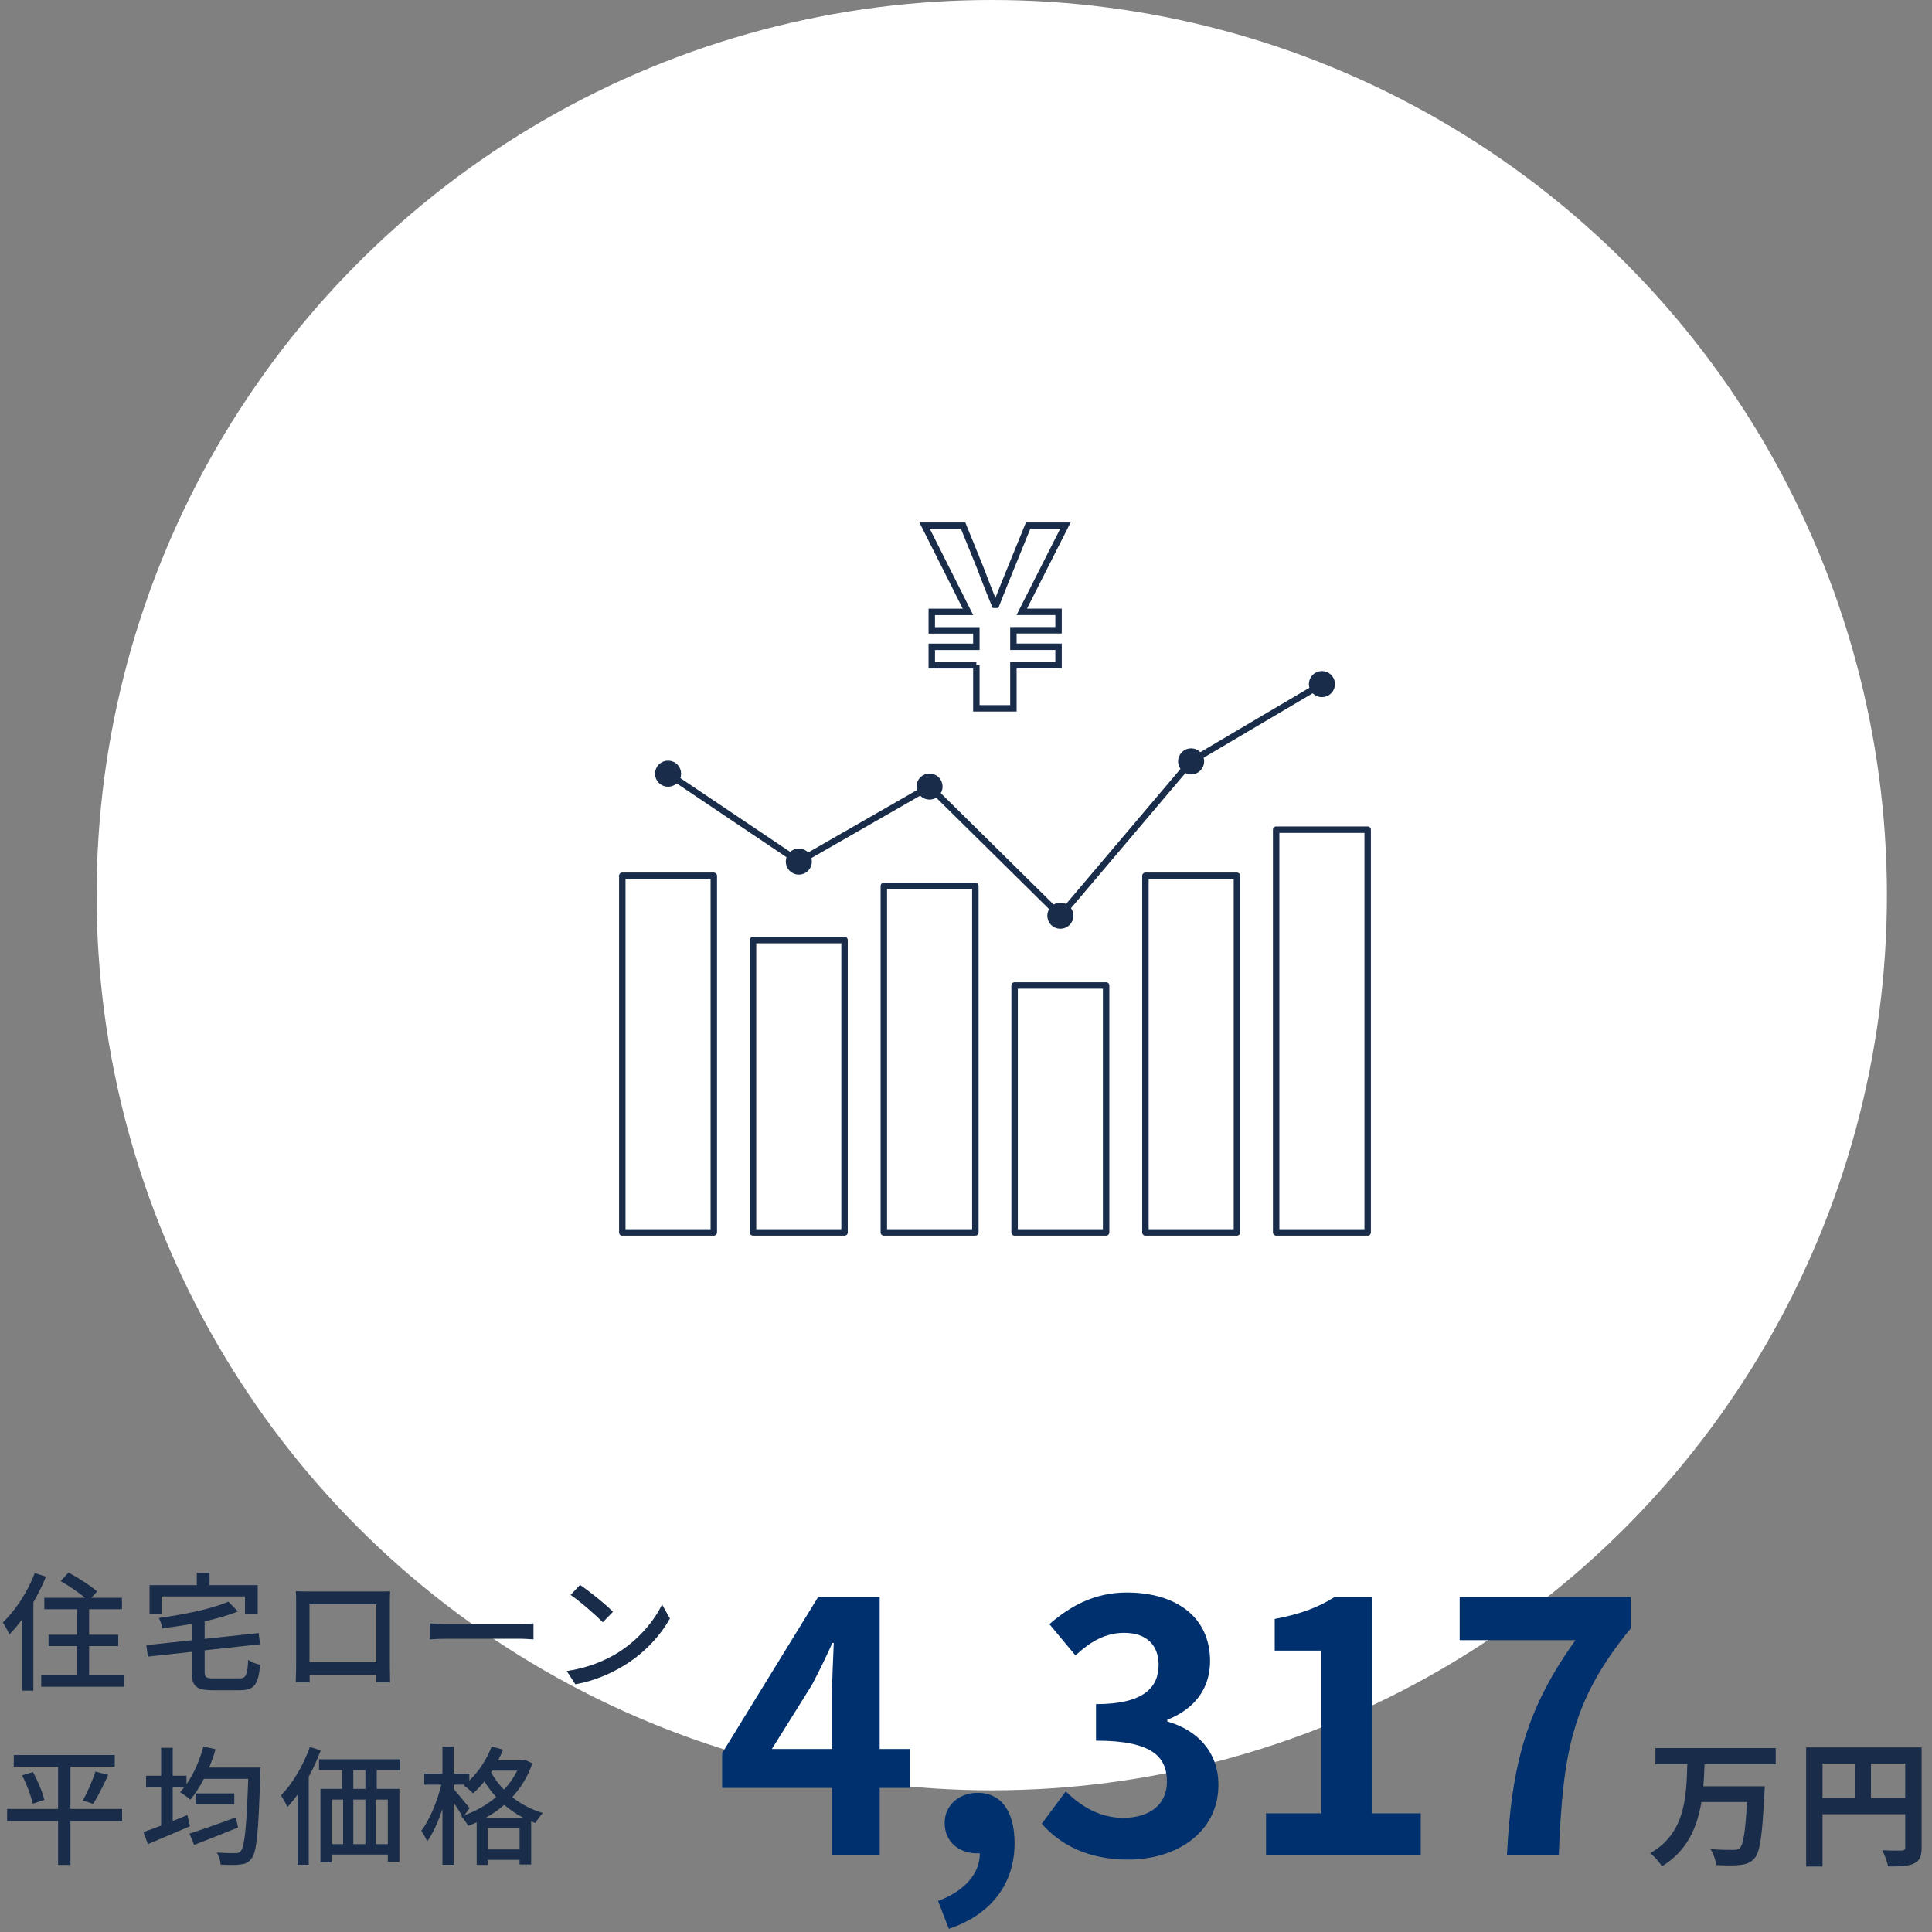 <svg width="300" height="300" viewBox="0 0 300 300" fill="none" xmlns="http://www.w3.org/2000/svg">
<rect x="0" y="0" width="300" height="300" fill="#808080" stroke="none"/>
<circle cx="154" cy="139" r="139" fill="white"/>
<g clip-path="url(#clip0_3981_78207)">
<path d="M110.839 135.992H96.629V191.373H110.839V135.992Z" stroke="#192D4A" stroke-linejoin="round"/>
<path d="M131.139 145.969H116.93V191.373H131.139V145.969Z" stroke="#192D4A" stroke-linejoin="round"/>
<path d="M151.452 137.562H137.242V191.37H151.452V137.562Z" stroke="#192D4A" stroke-linejoin="round"/>
<path d="M171.757 153.025H157.547V191.372H171.757V153.025Z" stroke="#192D4A" stroke-linejoin="round"/>
<path d="M192.069 135.992H177.859V191.373H192.069V135.992Z" stroke="#192D4A" stroke-linejoin="round"/>
<path d="M212.37 128.832H198.16V191.371H212.37V128.832Z" stroke="#192D4A" stroke-linejoin="round"/>
<path d="M103.734 120.139L124.036 133.789L144.337 122.139L164.651 142.193L184.952 118.227L205.266 106.225" stroke="#192D4A" stroke-linejoin="round"/>
<path d="M105.264 120.139C105.264 120.981 104.58 121.664 103.737 121.664C102.894 121.664 102.211 120.981 102.211 120.139C102.211 119.296 102.894 118.613 103.737 118.613C104.58 118.613 105.264 119.296 105.264 120.139Z" fill="#192D4A" stroke="#192D4A"/>
<path d="M125.568 133.789C125.568 134.631 124.885 135.315 124.042 135.315C123.199 135.315 122.516 134.631 122.516 133.789C122.516 132.947 123.199 132.264 124.042 132.264C124.885 132.264 125.568 132.947 125.568 133.789Z" fill="#192D4A" stroke="#192D4A"/>
<path d="M145.865 122.139C145.865 122.981 145.182 123.664 144.339 123.664C143.496 123.664 142.812 122.981 142.812 122.139C142.812 121.296 143.496 120.613 144.339 120.613C145.182 120.613 145.865 121.296 145.865 122.139Z" fill="#192D4A" stroke="#192D4A"/>
<path d="M166.178 142.193C166.178 143.036 165.495 143.719 164.651 143.719C163.808 143.719 163.125 143.036 163.125 142.193C163.125 141.351 163.808 140.668 164.651 140.668C165.495 140.668 166.178 141.351 166.178 142.193Z" fill="#192D4A" stroke="#192D4A"/>
<path d="M186.482 118.227C186.482 119.069 185.799 119.752 184.956 119.752C184.113 119.752 183.43 119.069 183.43 118.227C183.43 117.384 184.113 116.701 184.956 116.701C185.799 116.701 186.482 117.384 186.482 118.227Z" fill="#192D4A" stroke="#192D4A"/>
<path d="M206.795 106.225C206.795 107.067 206.112 107.75 205.269 107.75C204.425 107.75 203.742 107.067 203.742 106.225C203.742 105.382 204.425 104.699 205.269 104.699C206.112 104.699 206.795 105.382 206.795 106.225Z" fill="#192D4A" stroke="#192D4A"/>
<path d="M151.608 103.306H144.686V100.437H151.608V97.883H144.686V95.015H150.312L143.578 81.629H149.557L152.149 88.007C152.892 89.97 153.647 91.945 154.478 93.908H154.679C155.472 91.895 156.252 89.932 157.045 88.007L159.638 81.629H165.428L158.656 95.002H164.37V97.871H157.36V100.425H164.37V103.293H157.36V109.986H151.608V103.293V103.306Z" stroke="#192D4A" stroke-miterlimit="10"/>
</g>
<path d="M119.856 271.584L126.066 261.648C127.2 259.488 128.28 257.274 129.252 255.114H129.468C129.36 257.49 129.198 261.108 129.198 263.43V271.584H119.856ZM129.198 288H136.596V277.632H141.294V271.584H136.596V247.986H127.038L112.134 272.232V277.632H129.198V288ZM147.335 299.502C153.869 297.342 157.541 292.536 157.541 286.218C157.541 281.304 155.489 278.388 151.817 278.388C149.009 278.388 146.687 280.224 146.687 283.086C146.687 286.11 149.063 287.784 151.655 287.784C151.817 287.784 151.979 287.784 152.141 287.784C152.195 290.808 149.873 293.616 145.661 295.182L147.335 299.502ZM175.155 288.756C182.769 288.756 189.195 284.49 189.195 277.146C189.195 271.908 185.739 268.56 181.257 267.318V267.048C185.469 265.374 187.899 262.242 187.899 257.922C187.899 251.118 182.661 247.284 174.939 247.284C170.241 247.284 166.407 249.174 162.951 252.198L167.001 257.058C169.377 254.844 171.699 253.548 174.561 253.548C177.963 253.548 179.907 255.384 179.907 258.516C179.907 262.08 177.531 264.618 170.187 264.618V270.288C178.881 270.288 181.203 272.772 181.203 276.66C181.203 280.278 178.449 282.276 174.399 282.276C170.781 282.276 167.865 280.494 165.489 278.172L161.763 283.194C164.571 286.38 168.837 288.756 175.155 288.756ZM196.586 288H220.616V281.574H213.11V247.986H207.224C204.686 249.606 201.932 250.632 197.936 251.388V256.302H205.172V281.574H196.586V288ZM234.001 288H242.047C242.695 272.34 243.937 264.186 253.225 252.846V247.986H226.657V254.682H244.639C237.025 265.266 234.703 274.122 234.001 288Z" fill="#00306D"/>
<path d="M275.735 273.93V271.443H257.052V273.93H262.005C261.856 279.052 261.686 284.706 256.223 287.766C256.882 288.255 257.669 289.126 258.051 289.807C262.005 287.426 263.535 283.749 264.194 279.817H271.271C271.037 284.366 270.697 286.448 270.145 286.98C269.868 287.214 269.592 287.256 269.146 287.256C268.508 287.256 267.063 287.256 265.596 287.129C266.064 287.83 266.425 288.893 266.489 289.615C267.892 289.679 269.358 289.7 270.187 289.594C271.144 289.488 271.824 289.275 272.461 288.531C273.29 287.596 273.652 285.024 273.97 278.5C274.013 278.181 274.034 277.373 274.034 277.373H264.491C264.597 276.225 264.64 275.056 264.682 273.93H275.735ZM290.527 279.201V273.845H295.841V279.201H290.527ZM283.003 273.845H288.019V279.201H283.003V273.845ZM298.391 271.337H280.453V289.828H283.003V281.709H295.841V286.852C295.841 287.214 295.692 287.341 295.288 287.362C294.863 287.362 293.482 287.384 292.27 287.299C292.631 287.957 293.056 289.126 293.184 289.828C295.076 289.828 296.351 289.785 297.201 289.36C298.094 288.956 298.391 288.255 298.391 286.874V271.337Z" fill="#192D4A"/>
<path d="M18.96 280.9H10.94V274.34H17.82V272.52H2.14V274.34H9.02V280.9H1.1L1.1 282.78H9.02L9.02 289.58H10.94L10.94 282.78H18.96V280.9ZM3.44 275.68C4.16 277.08 4.84 278.94 5.1 280.08L6.88 279.48C6.62 278.32 5.86 276.54 5.12 275.16L3.44 275.68ZM14.46 280.1C15.2 278.98 16.08 277.18 16.8 275.62L14.82 275.08C14.38 276.48 13.54 278.38 12.86 279.58L14.46 280.1ZM36.62 282.2C34 283.18 31.18 284.16 29.42 284.72L30.14 286.48C32.08 285.74 34.6 284.74 36.96 283.78L36.62 282.2ZM30.38 278.48L30.38 280.16H36.38V278.48H30.38ZM32.48 274.46C32.86 273.54 33.2 272.58 33.48 271.62L31.58 271.2C31.02 273.32 30.1 275.42 28.96 277.04V275.74H26.82V271.4H25.02V275.74H22.68V277.52H25.02L25.02 283.48C23.98 283.88 23.04 284.22 22.28 284.48L22.96 286.36C24.82 285.58 27.24 284.56 29.5 283.58L29.1 281.84C28.34 282.16 27.58 282.46 26.82 282.76L26.82 277.52H28.6C28.4 277.8 28.18 278.04 27.96 278.28C28.4 278.54 29.2 279.14 29.56 279.46C30.3 278.58 31.02 277.46 31.66 276.22H38.54C38.28 283.82 37.98 286.78 37.38 287.44C37.16 287.7 36.94 287.78 36.54 287.76C36.04 287.76 34.92 287.76 33.66 287.66C34 288.2 34.24 289 34.26 289.54C35.44 289.6 36.64 289.62 37.34 289.52C38.1 289.42 38.58 289.26 39.06 288.58C39.88 287.58 40.14 284.4 40.42 275.4C40.44 275.14 40.46 274.46 40.46 274.46H32.48ZM48.12 271.26C47.1 274.14 45.42 276.96 43.64 278.78C43.92 279.22 44.46 280.2 44.62 280.6C45.16 280.04 45.68 279.38 46.2 278.68V289.56H47.94V275.9C48.66 274.58 49.3 273.18 49.8 271.8L48.12 271.26ZM56.74 277.78H54.86V274.86H56.74V277.78ZM60.22 286.36H58.32V279.44H60.22V286.36ZM51.48 279.44H53.28V286.36H51.48V279.44ZM56.74 279.44V286.36H54.86V279.44H56.74ZM62.16 274.86V273.18H49.54V274.86H53.12V277.78H49.76V289.2H51.48V287.98H60.22V289.1H62.02V277.78H58.5V274.86H62.16ZM75.44 282.26C76.46 281.7 77.42 281.02 78.3 280.26C79.16 281 80.16 281.7 81.26 282.26H75.44ZM75.74 287.18V283.84H80.68V287.18H75.74ZM72.92 280.76C72.54 280.3 70.98 278.38 70.44 277.8V277.12H72.16L72.02 277.24C72.44 277.52 73.16 278.14 73.46 278.48C74.06 277.94 74.64 277.32 75.22 276.62C75.72 277.44 76.32 278.26 77.04 279.04C75.58 280.28 73.88 281.24 72.12 281.86L72.92 280.76ZM80.32 274.94C79.78 276.02 79.08 277.02 78.26 277.9C77.42 277.04 76.74 276.12 76.26 275.22L76.44 274.94H80.32ZM81.5 273.26L81.16 273.34H77.36C77.64 272.8 77.9 272.24 78.12 271.68L76.34 271.2C75.58 273.2 74.34 275.08 72.88 276.48V275.4H70.44V271.22H68.7V275.4H65.88V277.12H68.52C67.92 279.7 66.68 282.64 65.42 284.3C65.7 284.72 66.16 285.44 66.32 285.96C67.2 284.76 68.04 282.9 68.7 280.92V289.56H70.44V279.9C70.92 280.62 71.44 281.42 71.74 281.98L71.62 282.02C72 282.4 72.46 283.08 72.68 283.52C73.14 283.36 73.58 283.18 74.02 282.98V289.58H75.74V288.8H80.68V289.52H82.48V282.82C82.7 282.92 82.92 283 83.14 283.08C83.4 282.62 83.92 281.88 84.3 281.52C82.44 280.98 80.84 280.1 79.54 279.06C80.88 277.6 81.98 275.86 82.66 273.8L81.5 273.26Z" fill="#192D4A"/>
<path d="M5.4 244.26C4.28 247.2 2.4 250.08 0.44 251.92C0.74 252.38 1.28 253.38 1.46 253.8C2.12 253.12 2.78 252.34 3.42 251.48L3.42 262.52H5.18L5.18 248.8C5.92 247.52 6.6 246.16 7.14 244.82L5.4 244.26ZM13.84 260.14L13.84 255.6H18.36V253.84H13.84V249.88H18.94V248.1H14.2L15.08 247.12C14.1 246.24 12.12 244.98 10.64 244.18L9.42 245.5C10.66 246.22 12.2 247.26 13.2 248.1H6.88L6.88 249.88H11.96V253.84H7.54L7.54 255.6H11.96L11.96 260.14H6.4L6.4 261.92H19.24V260.14H13.84ZM25.1 247.9H38.04V250.58H40.02V246.14H32.54V244.22H30.56V246.14H23.22V250.58H25.1V247.9ZM33.2 260.62C32 260.62 31.78 260.48 31.78 259.6V256.26L40.38 255.32L40.16 253.58L31.78 254.48L31.78 251.76C33.68 251.34 35.48 250.82 36.94 250.22L35.46 248.7C32.96 249.82 28.58 250.7 24.66 251.24C24.88 251.66 25.16 252.38 25.22 252.84C26.7 252.66 28.24 252.44 29.76 252.16V254.7L22.72 255.46L22.96 257.24L29.76 256.5V259.62C29.76 261.84 30.48 262.46 33.06 262.46H37.22C39.52 262.46 40.1 261.58 40.4 258.5C39.84 258.4 38.98 258.08 38.54 257.74C38.4 260.16 38.22 260.62 37.1 260.62H33.2ZM45.94 247.08C45.98 247.6 45.98 248.3 45.98 248.82V258.64C45.98 259.44 45.94 261.04 45.92 261.22H48.1C48.08 261.12 48.08 260.64 48.08 260.1H58.44C58.42 260.66 58.42 261.12 58.4 261.22H60.58C60.58 261.06 60.54 259.34 60.54 258.64V248.82C60.54 248.26 60.54 247.64 60.58 247.1C59.92 247.12 59.2 247.12 58.74 247.12H47.88C47.38 247.12 46.74 247.12 45.94 247.08ZM48.06 249.12H58.44V258.1H48.06V249.12ZM66.74 252.08V254.56C67.42 254.5 68.62 254.46 69.72 254.46H80.6C81.48 254.46 82.4 254.54 82.84 254.56V252.08C82.34 252.12 81.56 252.2 80.6 252.2H69.72C68.64 252.2 67.4 252.12 66.74 252.08ZM90.064 246.1L88.604 247.66C90.084 248.66 92.564 250.84 93.604 251.9L95.184 250.28C94.064 249.12 91.464 247.04 90.064 246.1ZM88.004 259.48L89.344 261.54C92.444 260.98 94.984 259.8 97.004 258.56C100.124 256.64 102.584 253.92 104.024 251.32L102.804 249.14C101.584 251.7 99.084 254.7 95.864 256.68C93.944 257.86 91.344 258.98 88.004 259.48Z" fill="#192D4A"/>
<defs>
<clipPath id="clip0_3981_78207">
<rect width="117" height="111" fill="white" transform="translate(96 81)"/>
</clipPath>
</defs>
</svg>
